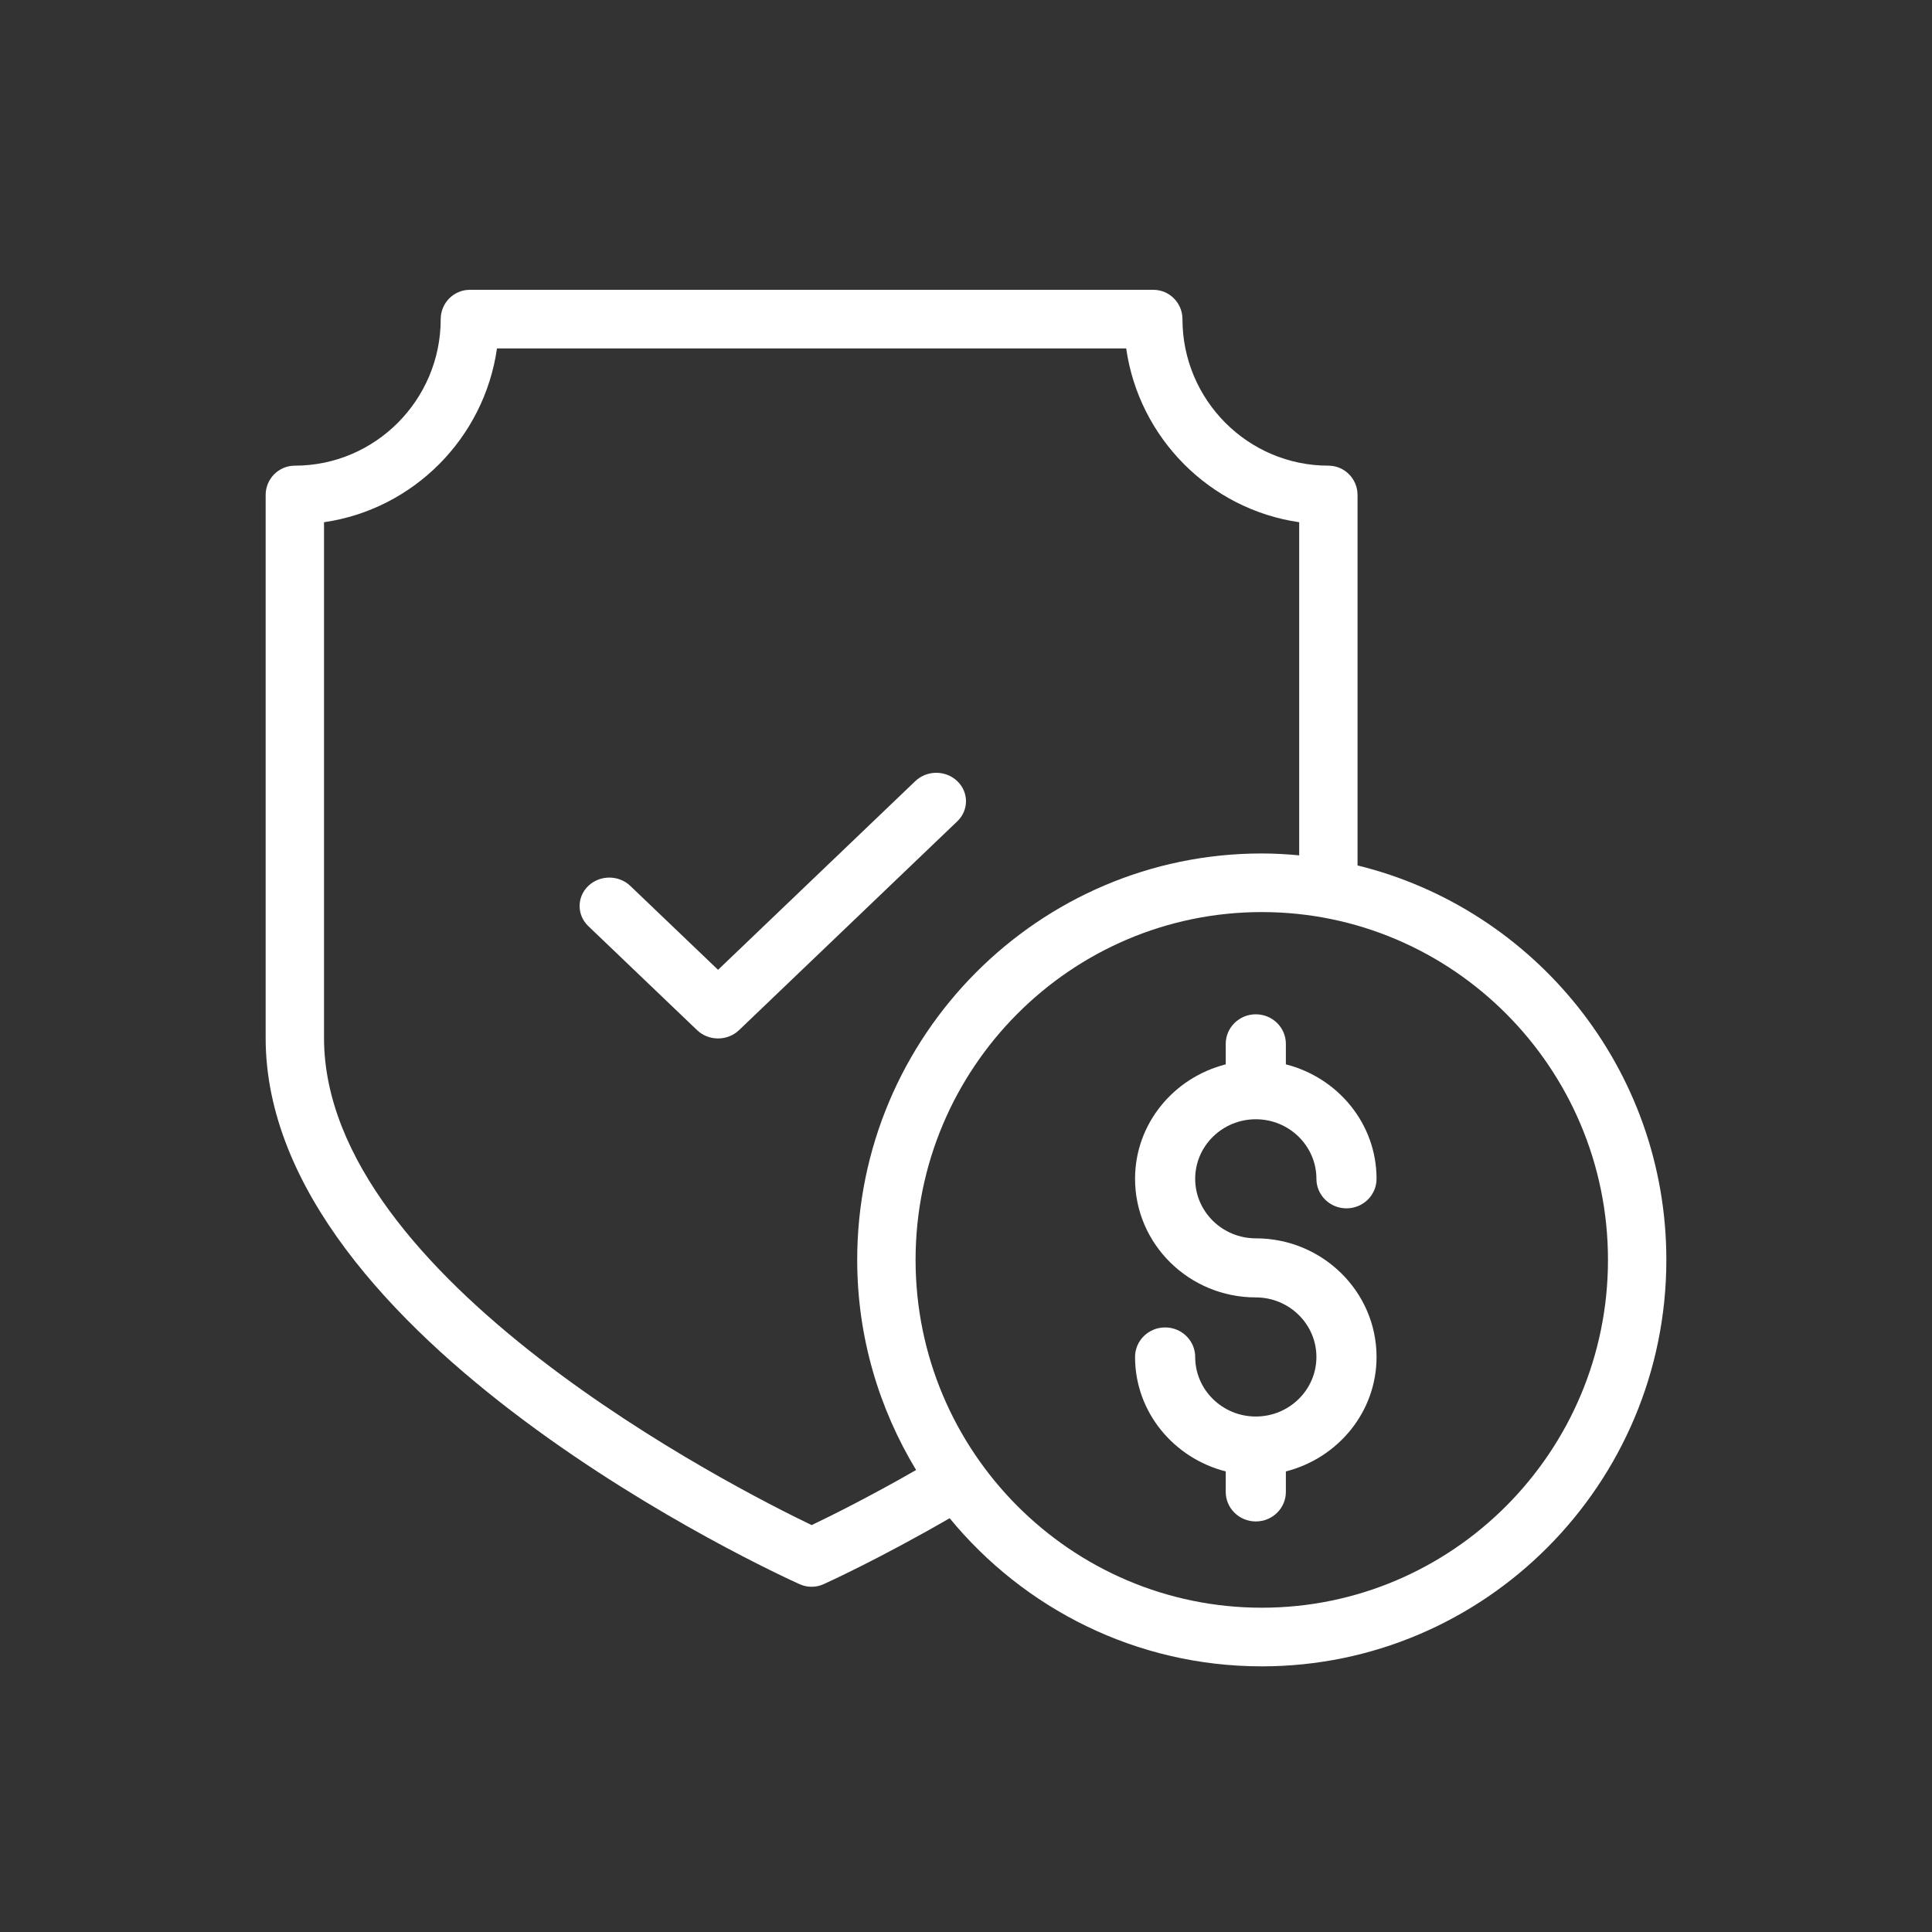 <svg width="80" height="80" viewBox="0 0 80 80" fill="none" xmlns="http://www.w3.org/2000/svg">
<rect x="0" y="0" width="80" height="80" fill="#333333" stroke="none"/>
<path d="M56.213 35.836V20.497C56.213 19.826 55.672 19.282 55.005 19.282C51.674 19.282 48.963 16.56 48.963 13.214C48.963 12.544 48.422 12 47.755 12H19.457C18.79 12 18.249 12.544 18.249 13.214C18.249 16.56 15.539 19.282 12.208 19.282C11.541 19.282 11 19.826 11 20.497V42.978C11 55.503 32.21 65.193 33.113 65.599C33.27 65.669 33.438 65.705 33.607 65.705C33.775 65.705 33.942 65.67 34.099 65.599C34.198 65.555 36.364 64.575 39.323 62.866C42.398 66.61 47.05 69 52.248 69C61.485 69 69 61.45 69 52.169C69 44.264 63.539 37.632 56.213 35.836ZM33.608 63.151C30.468 61.643 13.417 52.988 13.417 42.978V21.624C17.115 21.09 20.048 18.143 20.579 14.428H46.633C47.164 18.143 50.098 21.09 53.797 21.624V35.418C53.286 35.371 52.771 35.34 52.248 35.34C43.01 35.34 35.495 42.889 35.495 52.169C35.495 55.356 36.397 58.327 37.934 60.87C35.972 61.994 34.375 62.786 33.608 63.151ZM52.248 66.572C44.343 66.572 37.912 60.111 37.912 52.169C37.912 44.228 44.343 37.767 52.248 37.767C60.152 37.767 66.583 44.228 66.583 52.169C66.583 60.111 60.152 66.572 52.248 66.572Z" fill="white"/>
<path d="M52 46.346C53.384 46.346 54.51 47.452 54.51 48.812C54.51 49.487 55.067 50.035 55.755 50.035C56.443 50.035 57 49.487 57 48.812C57 46.528 55.398 44.62 53.245 44.073V43.223C53.245 42.548 52.688 42 52 42C51.313 42 50.755 42.548 50.755 43.223V44.073C48.602 44.62 47 46.528 47 48.812C47 51.52 49.243 53.723 52 53.723C53.384 53.723 54.51 54.829 54.51 56.189C54.51 57.549 53.384 58.655 52 58.655C50.616 58.655 49.49 57.549 49.49 56.189C49.49 55.514 48.933 54.966 48.245 54.966C47.557 54.966 47 55.514 47 56.189C47 58.472 48.602 60.38 50.755 60.928V61.777C50.755 62.452 51.313 63 52 63C52.688 63 53.245 62.452 53.245 61.777V60.928C55.398 60.38 57 58.472 57 56.189C57 53.481 54.757 51.277 52 51.277C50.616 51.277 49.49 50.171 49.49 48.812C49.49 47.452 50.616 46.346 52 46.346Z" fill="white"/>
<path d="M39.639 32.345C39.159 31.885 38.38 31.885 37.9 32.345L29.733 40.158L26.1 36.684C25.62 36.224 24.841 36.224 24.36 36.684C23.88 37.143 23.88 37.888 24.36 38.348L28.863 42.655C29.093 42.876 29.406 43 29.733 43C30.059 43 30.372 42.876 30.603 42.655L39.639 34.009C40.12 33.55 40.12 32.805 39.639 32.345Z" fill="white"/>
</svg>

